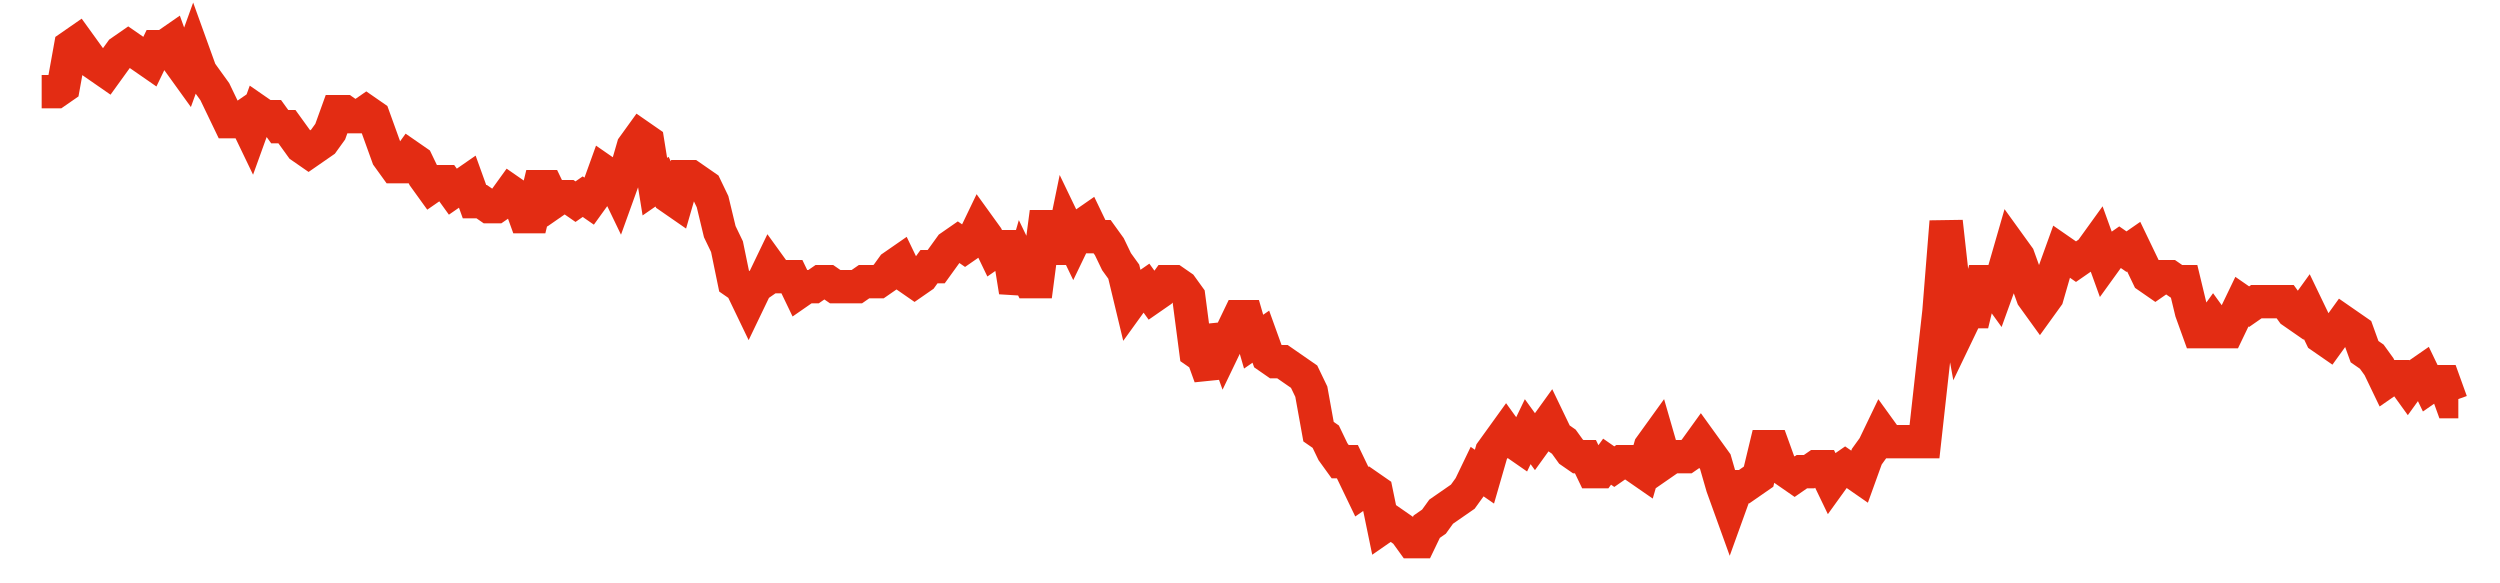 <svg width="300" height="70" viewBox="0 0 300 70" xmlns="http://www.w3.org/2000/svg">
    <path d="M 5,11 L 5.866,11 L 6.731,11 L 7.597,10.4 L 8.463,5.6 L 9.328,5 L 10.194,6.2 L 11.06,7.4 L 11.925,8 L 12.791,8.6 L 13.657,7.4 L 14.522,6.2 L 15.388,5.6 L 16.254,6.2 L 17.119,6.8 L 17.985,7.4 L 18.851,5.6 L 19.716,5.6 L 20.582,5 L 21.448,7.4 L 22.313,8.6 L 23.179,6.2 L 24.045,8.6 L 24.91,9.8 L 25.776,11 L 26.642,12.8 L 27.507,14.6 L 28.373,14.6 L 29.239,14 L 30.104,15.8 L 30.97,13.4 L 31.836,14 L 32.701,14 L 33.567,15.2 L 34.433,15.2 L 35.299,16.4 L 36.164,17.6 L 37.03,18.2 L 37.896,17.6 L 38.761,17 L 39.627,15.8 L 40.493,13.4 L 41.358,13.4 L 42.224,14 L 43.09,14 L 43.955,13.4 L 44.821,14 L 45.687,16.4 L 46.552,18.8 L 47.418,20 L 48.284,20 L 49.149,18.8 L 50.015,19.4 L 50.881,21.2 L 51.746,22.4 L 52.612,21.8 L 53.478,21.8 L 54.343,23 L 55.209,22.4 L 56.075,21.8 L 56.94,24.2 L 57.806,24.2 L 58.672,24.8 L 59.537,24.8 L 60.403,24.2 L 61.269,23 L 62.134,23.6 L 63,26 L 63.866,26 L 64.731,22.4 L 65.597,22.4 L 66.463,24.2 L 67.328,23.6 L 68.194,23.6 L 69.06,24.2 L 69.925,23.6 L 70.791,24.2 L 71.657,23 L 72.522,20.6 L 73.388,21.2 L 74.254,23 L 75.119,20.6 L 75.985,17.6 L 76.851,16.4 L 77.716,17 L 78.582,22.4 L 79.448,21.8 L 80.313,23.6 L 81.179,24.2 L 82.045,21.2 L 82.91,21.2 L 83.776,21.8 L 84.642,22.4 L 85.507,24.2 L 86.373,27.8 L 87.239,29.6 L 88.104,33.8 L 88.97,34.4 L 89.836,36.2 L 90.701,34.4 L 91.567,33.8 L 92.433,32 L 93.299,33.2 L 94.164,33.2 L 95.03,33.2 L 95.896,35 L 96.761,34.4 L 97.627,34.4 L 98.493,33.8 L 99.358,33.8 L 100.224,34.4 L 101.09,34.4 L 101.955,34.4 L 102.821,34.4 L 103.687,33.8 L 104.552,33.8 L 105.418,33.8 L 106.284,33.2 L 107.149,32 L 108.015,31.4 L 108.881,33.2 L 109.746,33.8 L 110.612,33.2 L 111.478,32 L 112.343,32 L 113.209,30.8 L 114.075,29.6 L 114.94,29 L 115.806,29.6 L 116.672,29 L 117.537,27.2 L 118.403,28.4 L 119.269,30.2 L 120.134,29.6 L 121,29.6 L 121.866,35 L 122.731,32 L 123.597,33.8 L 124.463,33.8 L 125.328,27.2 L 126.194,27.2 L 127.06,31.4 L 127.925,27.2 L 128.791,29 L 129.657,27.2 L 130.522,26.6 L 131.388,28.4 L 132.254,28.4 L 133.119,29.6 L 133.985,31.4 L 134.851,32.6 L 135.716,36.2 L 136.582,35 L 137.448,34.4 L 138.313,35.6 L 139.179,35 L 140.045,33.8 L 140.91,33.8 L 141.776,34.4 L 142.642,35.6 L 143.507,42.2 L 144.373,42.8 L 145.239,45.2 L 146.104,39.2 L 146.97,41.6 L 147.836,39.8 L 148.701,38 L 149.567,38 L 150.433,41 L 151.299,40.4 L 152.164,42.8 L 153.03,43.4 L 153.896,43.4 L 154.761,44 L 155.627,44.6 L 156.493,45.2 L 157.358,47 L 158.224,51.8 L 159.09,52.4 L 159.955,54.2 L 160.821,55.4 L 161.687,55.4 L 162.552,57.2 L 163.418,59 L 164.284,58.4 L 165.149,59 L 166.015,63.2 L 166.881,62.6 L 167.746,63.2 L 168.612,63.8 L 169.478,65 L 170.343,65 L 171.209,63.2 L 172.075,62.6 L 172.94,61.4 L 173.806,60.8 L 174.672,60.2 L 175.537,59.6 L 176.403,58.4 L 177.269,56.6 L 178.134,57.2 L 179,54.2 L 179.866,53 L 180.731,51.8 L 181.597,53 L 182.463,53.6 L 183.328,51.8 L 184.194,53 L 185.06,51.8 L 185.925,50.6 L 186.791,52.4 L 187.657,53 L 188.522,54.2 L 189.388,54.8 L 190.254,54.8 L 191.119,56.6 L 191.985,56.6 L 192.851,55.4 L 193.716,56 L 194.582,55.4 L 195.448,55.4 L 196.313,56 L 197.179,56.6 L 198.045,53.6 L 198.91,52.4 L 199.776,55.4 L 200.642,54.8 L 201.507,54.8 L 202.373,54.8 L 203.239,54.2 L 204.104,53 L 204.97,54.2 L 205.836,55.4 L 206.701,58.4 L 207.567,60.8 L 208.433,58.4 L 209.299,58.4 L 210.164,57.8 L 211.03,57.2 L 211.896,53.6 L 212.761,53.6 L 213.627,56 L 214.493,56.6 L 215.358,57.2 L 216.224,56.6 L 217.09,56.6 L 217.955,56 L 218.821,56 L 219.687,57.8 L 220.552,56.6 L 221.418,56 L 222.284,56.6 L 223.149,57.2 L 224.015,54.8 L 224.881,53.6 L 225.746,51.8 L 226.612,53 L 227.478,53 L 228.343,53 L 229.209,53 L 230.075,53 L 230.94,53 L 231.806,45.2 L 232.672,37.4 L 233.537,26.6 L 234.403,34.4 L 235.269,39.2 L 236.134,37.4 L 237,37.4 L 237.866,33.8 L 238.731,33.8 L 239.597,35 L 240.463,32.6 L 241.328,29.6 L 242.194,30.8 L 243.06,33.2 L 243.925,35.6 L 244.791,36.8 L 245.657,35.6 L 246.522,32.6 L 247.388,30.2 L 248.254,30.8 L 249.119,31.4 L 249.985,30.8 L 250.851,30.2 L 251.716,29 L 252.582,31.4 L 253.448,30.2 L 254.313,29.6 L 255.179,30.2 L 256.045,29.6 L 256.91,31.4 L 257.776,33.2 L 258.642,33.8 L 259.507,33.2 L 260.373,33.2 L 261.239,33.8 L 262.104,33.8 L 262.97,37.4 L 263.836,39.8 L 264.701,39.8 L 265.567,38.6 L 266.433,39.8 L 267.299,39.8 L 268.164,38 L 269.03,36.2 L 269.896,36.8 L 270.761,36.2 L 271.627,36.2 L 272.493,36.2 L 273.358,36.2 L 274.224,36.2 L 275.09,37.4 L 275.955,38 L 276.821,36.8 L 277.687,38.6 L 278.552,40.4 L 279.418,41 L 280.284,39.8 L 281.149,38.6 L 282.015,39.2 L 282.881,39.8 L 283.746,42.2 L 284.612,42.8 L 285.478,44 L 286.343,45.8 L 287.209,45.2 L 288.075,45.2 L 288.94,46.4 L 289.806,45.2 L 290.672,44.6 L 291.537,46.4 L 292.403,45.8 L 293.269,45.8 L 294.134,48.2 L 295,48.2" fill="none" stroke="#E32C13" stroke-width="4"/>
</svg>